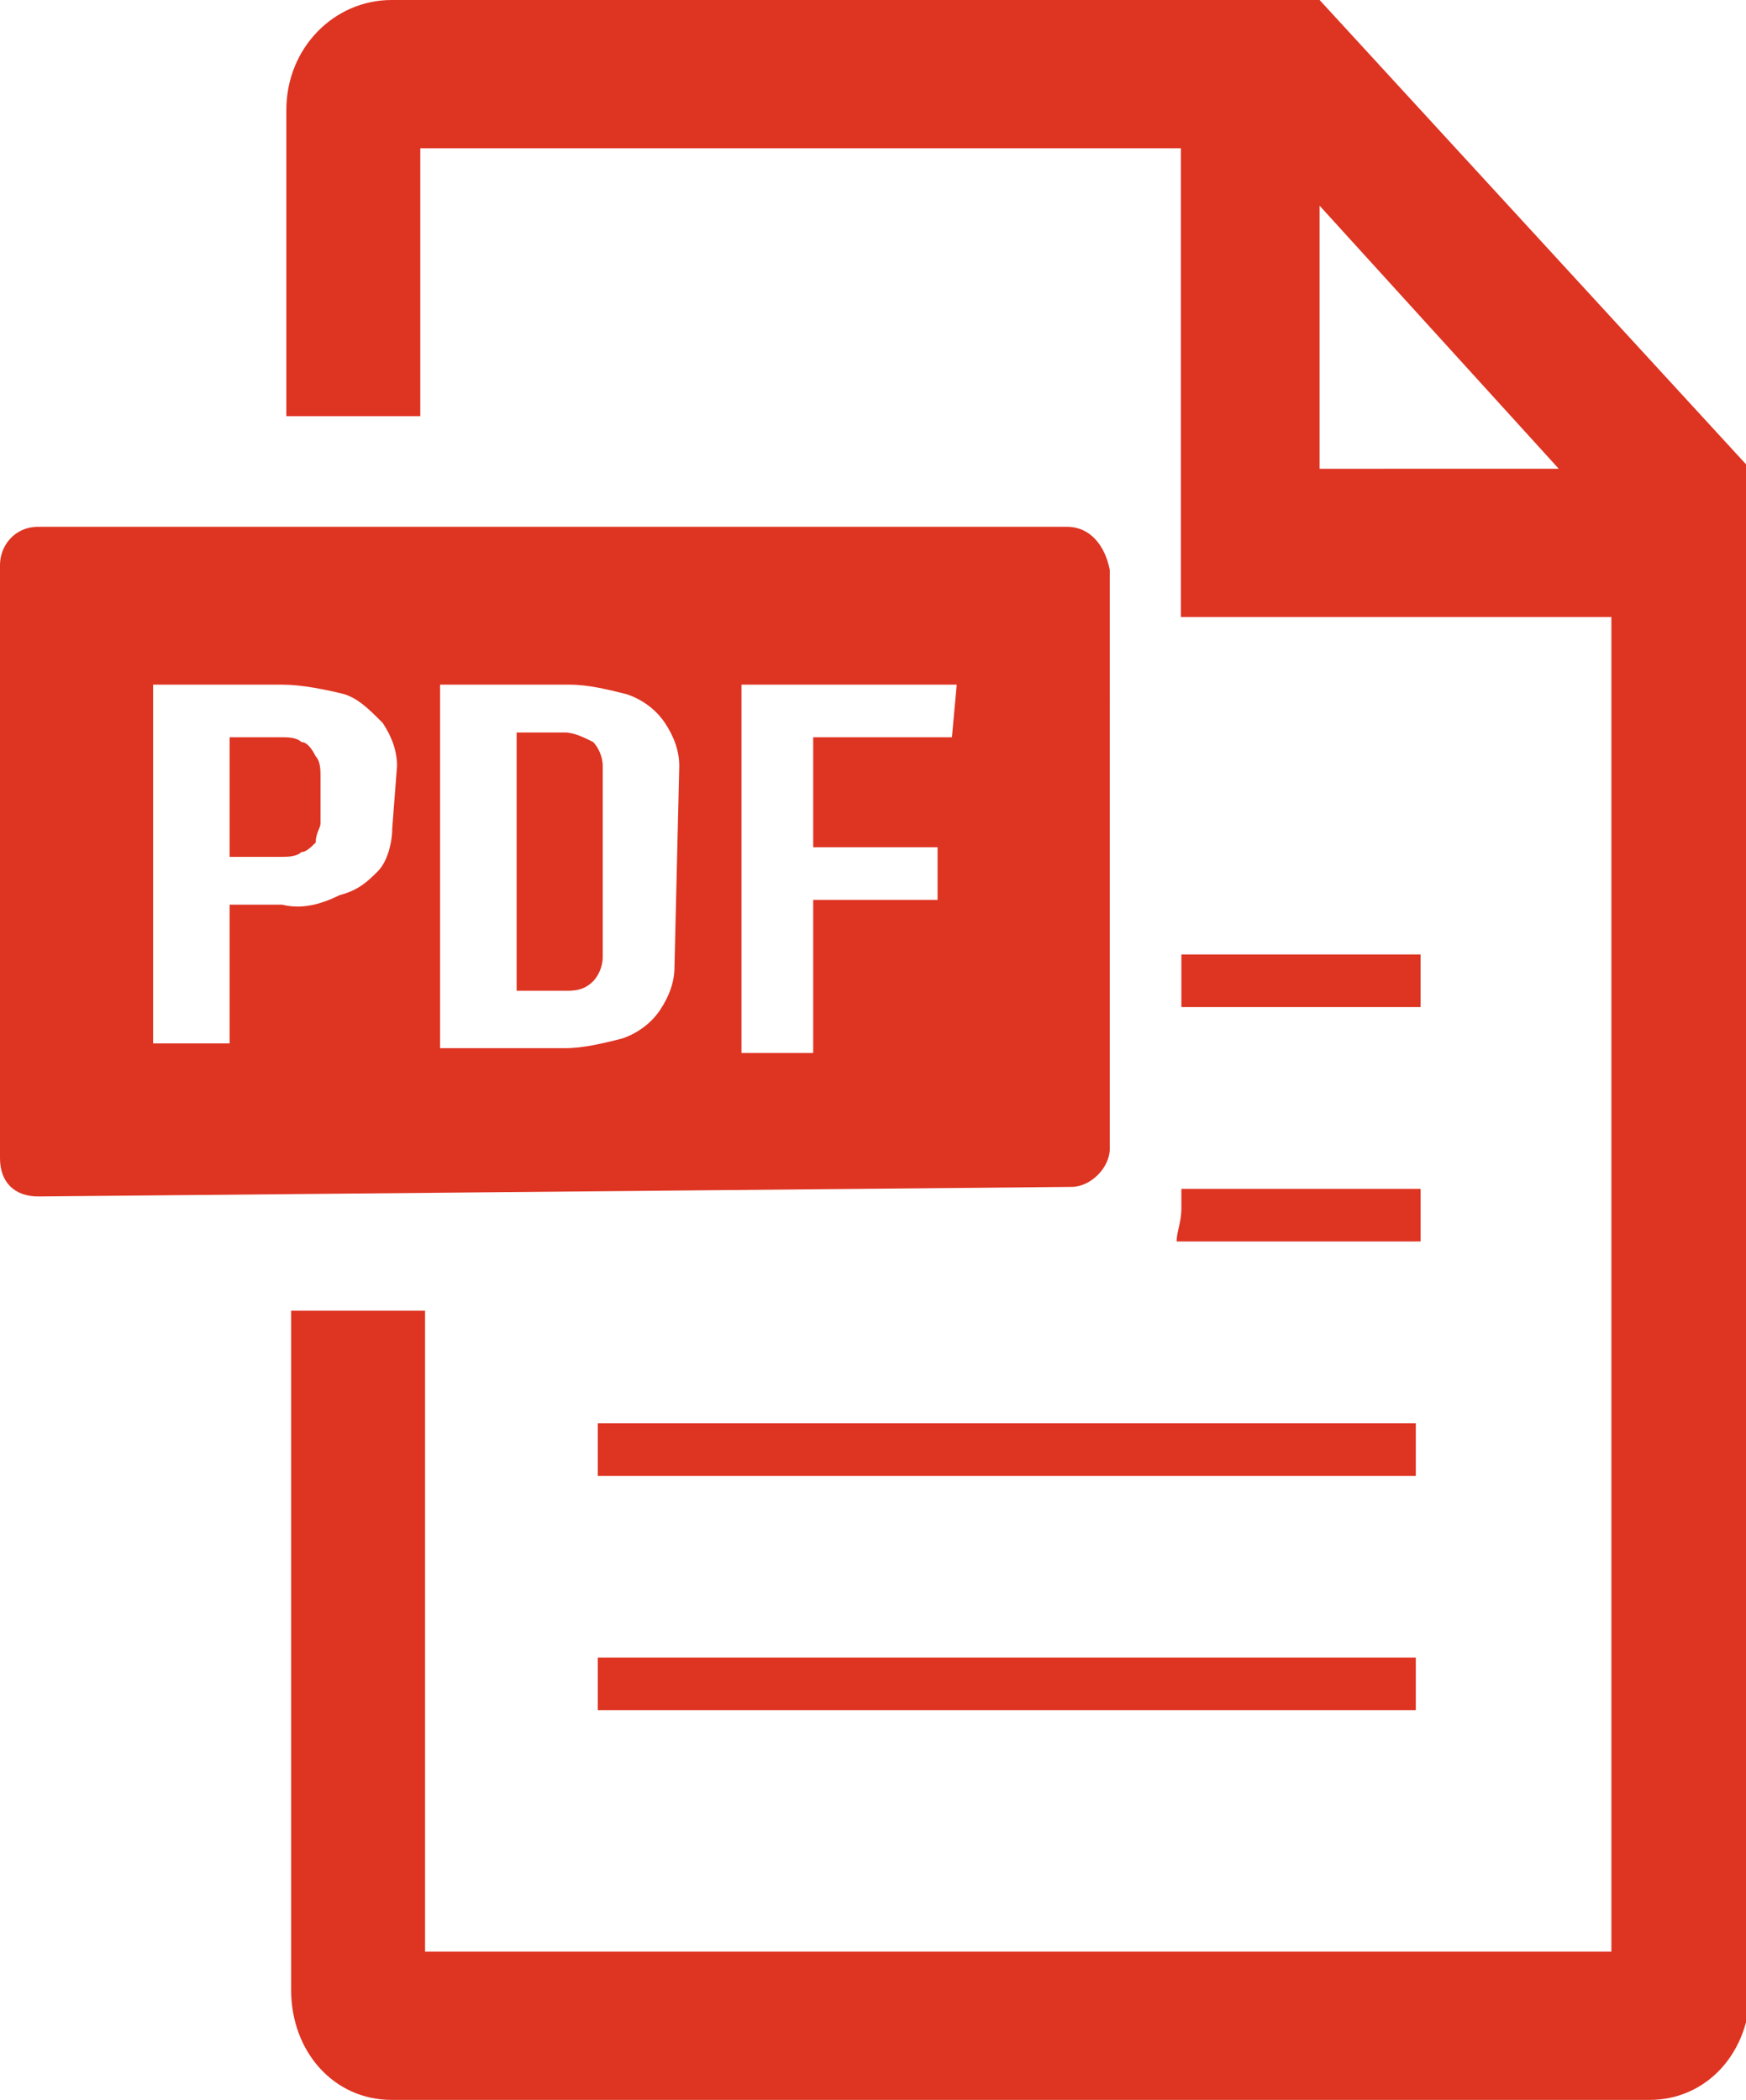 <?xml version="1.0" encoding="utf-8"?>
<!-- Generator: Adobe Illustrator 26.3.1, SVG Export Plug-In . SVG Version: 6.00 Build 0)  -->
<svg version="1.1" id="レイヤー_1" xmlns="http://www.w3.org/2000/svg" xmlns:xlink="http://www.w3.org/1999/xlink" x="0px"
	 y="0px" viewBox="0 0 36.5 43.9" style="enable-background:new 0 0 36.5 43.9;" xml:space="preserve">
<style type="text/css">
	.st0{display:none;}
	.st1{display:inline;fill:#4C83AC;}
	.st2{display:inline;}
	.st3{fill:#4C83AC;}
	.st4{fill:#DE3422;}
</style>
<g id="PNG" transform="translate(0)" class="st0">
	<path id="パス_368" class="st1" d="M27.5,0L27.5,0L8.1,0C6.9,0.1,6,1.1,6,2.3v6.4h2.8V3.1h15.9v9.8h9v27.9H8.8V27.4H6v14.1
		c0,1.2,0.9,2.2,2.1,2.3h26.3c1.2-0.1,2.2-1.1,2.1-2.3l0-31.8L27.5,0z M27.5,9.8V4.4l5,5.5H27.5z"/>
	<g id="グループ_272" transform="translate(0 11.509)" class="st2">
		<path id="パス_369" class="st3" d="M5.7,4.1C5.6,4,5.5,4,5.3,4H4.2v2.3h1.1c0.1,0,0.3,0,0.4-0.1C5.8,6.1,5.9,6,6,5.9
			c0.1-0.1,0.1-0.2,0.1-0.3V4.7c0-0.1,0-0.3-0.1-0.4C5.9,4.2,5.8,4.1,5.7,4.1z"/>
		<path id="パス_370" class="st3" d="M22.3,0H0.8C0.3,0,0,0.3,0,0.8c0,0,0,0,0,0v11.3c0,0.4,0.3,0.8,0.8,0.8c0,0,0,0,0,0l21.6-0.1
			c0.4,0,0.8-0.3,0.8-0.8c0,0,0,0,0,0V0.8C23.1,0.3,22.7,0,22.3,0z M7.7,5.7c0,0.3-0.1,0.6-0.3,0.8C7.2,6.8,6.9,7,6.6,7
			C6.2,7.2,5.8,7.2,5.3,7.2H4.2v2.7H2.7V3h2.7C5.8,3,6.2,3,6.6,3.2c0.3,0.1,0.6,0.3,0.8,0.5C7.6,4,7.7,4.3,7.7,4.6L7.7,5.7L7.7,5.7z
			 M13.8,9.9h-1.3l-2.4-4.4v4.4H8.7V3h1.3l2.4,4.6V3h1.4L13.8,9.9z M20,8.2c0,0.3-0.1,0.7-0.3,0.9c-0.2,0.3-0.5,0.5-0.9,0.6
			c-0.4,0.2-0.9,0.2-1.3,0.2c-0.5,0-0.9-0.1-1.4-0.2c-0.3-0.1-0.6-0.3-0.9-0.6C15,9,14.9,8.6,14.9,8.3V4.7c0-0.3,0.1-0.7,0.3-1
			c0.2-0.3,0.5-0.5,0.9-0.6C16.5,3,17,2.9,17.4,2.9c0.4,0,0.9,0.1,1.3,0.2c0.3,0.1,0.6,0.3,0.8,0.6c0.2,0.3,0.3,0.6,0.3,0.9v0.4
			h-1.6V4.6c0-0.1,0-0.3-0.1-0.4C18.1,4.2,18,4.1,17.9,4c-0.1-0.1-0.3-0.1-0.5-0.1c-0.2,0-0.3,0-0.5,0.1c-0.3,0.1-0.5,0.4-0.4,0.7
			v3.6c0,0.1,0,0.2,0.1,0.3c0.1,0.1,0.2,0.2,0.3,0.2c0.2,0.1,0.3,0.1,0.5,0.1c0.2,0,0.4,0,0.5-0.1c0.1,0,0.2-0.1,0.3-0.2
			c0.1-0.1,0.1-0.2,0.1-0.4V7.2h-1v-1h2.5L20,8.2L20,8.2z"/>
	</g>
	<g id="グループ_273" transform="translate(12.368 18.848)" class="st2">
		<rect id="長方形_55" x="14.3" y="0" class="st3" width="3.6" height="3.6"/>
		<rect id="長方形_56" x="14.3" y="7.1" class="st3" width="3.6" height="3.6"/>
		<rect id="長方形_57" x="12.5" y="3.6" class="st3" width="1.8" height="3.6"/>
		<rect id="長方形_58" x="10.7" y="10.7" class="st3" width="3.6" height="3.6"/>
		<rect id="長方形_59" x="7.1" y="8.9" class="st3" width="3.6" height="1.8"/>
		<rect id="長方形_60" x="0" y="8.9" class="st3" width="3.6" height="1.8"/>
		<rect id="長方形_61" x="14.3" y="14.3" class="st3" width="3.6" height="3.6"/>
		<rect id="長方形_62" x="7.1" y="14.3" class="st3" width="3.6" height="3.6"/>
		<rect id="長方形_63" x="0" y="14.3" class="st3" width="3.6" height="3.6"/>
		<rect id="長方形_64" x="3.6" y="10.7" class="st3" width="3.6" height="3.6"/>
	</g>
</g>
<g id="グループ_269" transform="translate(0 11.213)">
	<path id="パス_363" class="st4" d="M6.3,4.3C6.2,4.2,6,4.2,5.9,4.2H4.8v2.5h1.1c0.1,0,0.3,0,0.4-0.1c0.1,0,0.2-0.1,0.3-0.2
		C6.6,6.2,6.7,6.1,6.7,6v-1c0-0.1,0-0.3-0.1-0.4C6.5,4.4,6.4,4.3,6.3,4.3z"/>
	<path id="パス_364" class="st4" d="M12.4,4.3c-0.2-0.1-0.4-0.2-0.6-0.2h-1v5.4h1c0.2,0,0.4,0,0.6-0.2c0.1-0.1,0.2-0.3,0.2-0.5
		V4.8C12.6,4.6,12.5,4.4,12.4,4.3z"/>
	<path id="パス_365" class="st4" d="M22.3-0.2H0.8C0.3-0.2,0,0.2,0,0.6c0,0,0,0,0,0v12.4c0,0.5,0.3,0.8,0.8,0.8c0,0,0,0,0,0
		l21.6-0.2c0.4,0,0.8-0.4,0.8-0.8c0,0,0,0,0,0V0.7C23.1,0.2,22.8-0.2,22.3-0.2z M8.2,6.1c0,0.3-0.1,0.7-0.3,0.9
		C7.7,7.2,7.5,7.4,7.1,7.5C6.7,7.7,6.3,7.8,5.9,7.7H4.8v2.9H3.2V3.1h2.7c0.4,0,0.9,0.1,1.3,0.2C7.5,3.4,7.7,3.6,8,3.9
		c0.2,0.3,0.3,0.6,0.3,0.9L8.2,6.1z M14.1,9c0,0.3-0.1,0.6-0.3,0.9c-0.2,0.3-0.5,0.5-0.8,0.6c-0.4,0.1-0.8,0.2-1.2,0.2H9.2V3.1h2.7
		c0.4,0,0.8,0.1,1.2,0.2c0.3,0.1,0.6,0.3,0.8,0.6c0.2,0.3,0.3,0.6,0.3,0.9L14.1,9L14.1,9z M19.9,4.2H17v2.3h2.6v1.1H17v3.2h-1.5V3.1
		h4.5L19.9,4.2L19.9,4.2z"/>
</g>
<g id="グループ_270" transform="translate(6.686)">
	<path id="パス_366" class="st4" d="M20.9,0L20.9,0L1.5,0C0.3,0-0.7,1-0.7,2.3v6.4h2.8V3.1H18v9.8h9v27.9H2.2V27.4h-2.8v14.2
		c0,1.3,0.9,2.3,2.1,2.3h26.3c1.2,0,2.1-1,2.1-2.3V9.8l0,0L20.9,0z M20.9,9.8V4.3l5,5.5L20.9,9.8z"/>
</g>
<g id="グループ_271" transform="translate(13.897 20.254)">
	<path id="パス_367" class="st4" d="M10.7,5.7h5.1V4.6h-5V5C10.8,5.3,10.7,5.5,10.7,5.7z"/>
	<rect id="長方形_52" x="10.8" y="-0.3" class="st4" width="5" height="1.1"/>
	<rect id="長方形_53" x="-1.4" y="9.5" class="st4" width="17.1" height="1.1"/>
	<rect id="長方形_54" x="-1.4" y="14.4" class="st4" width="17.1" height="1.1"/>
</g>
</svg>
